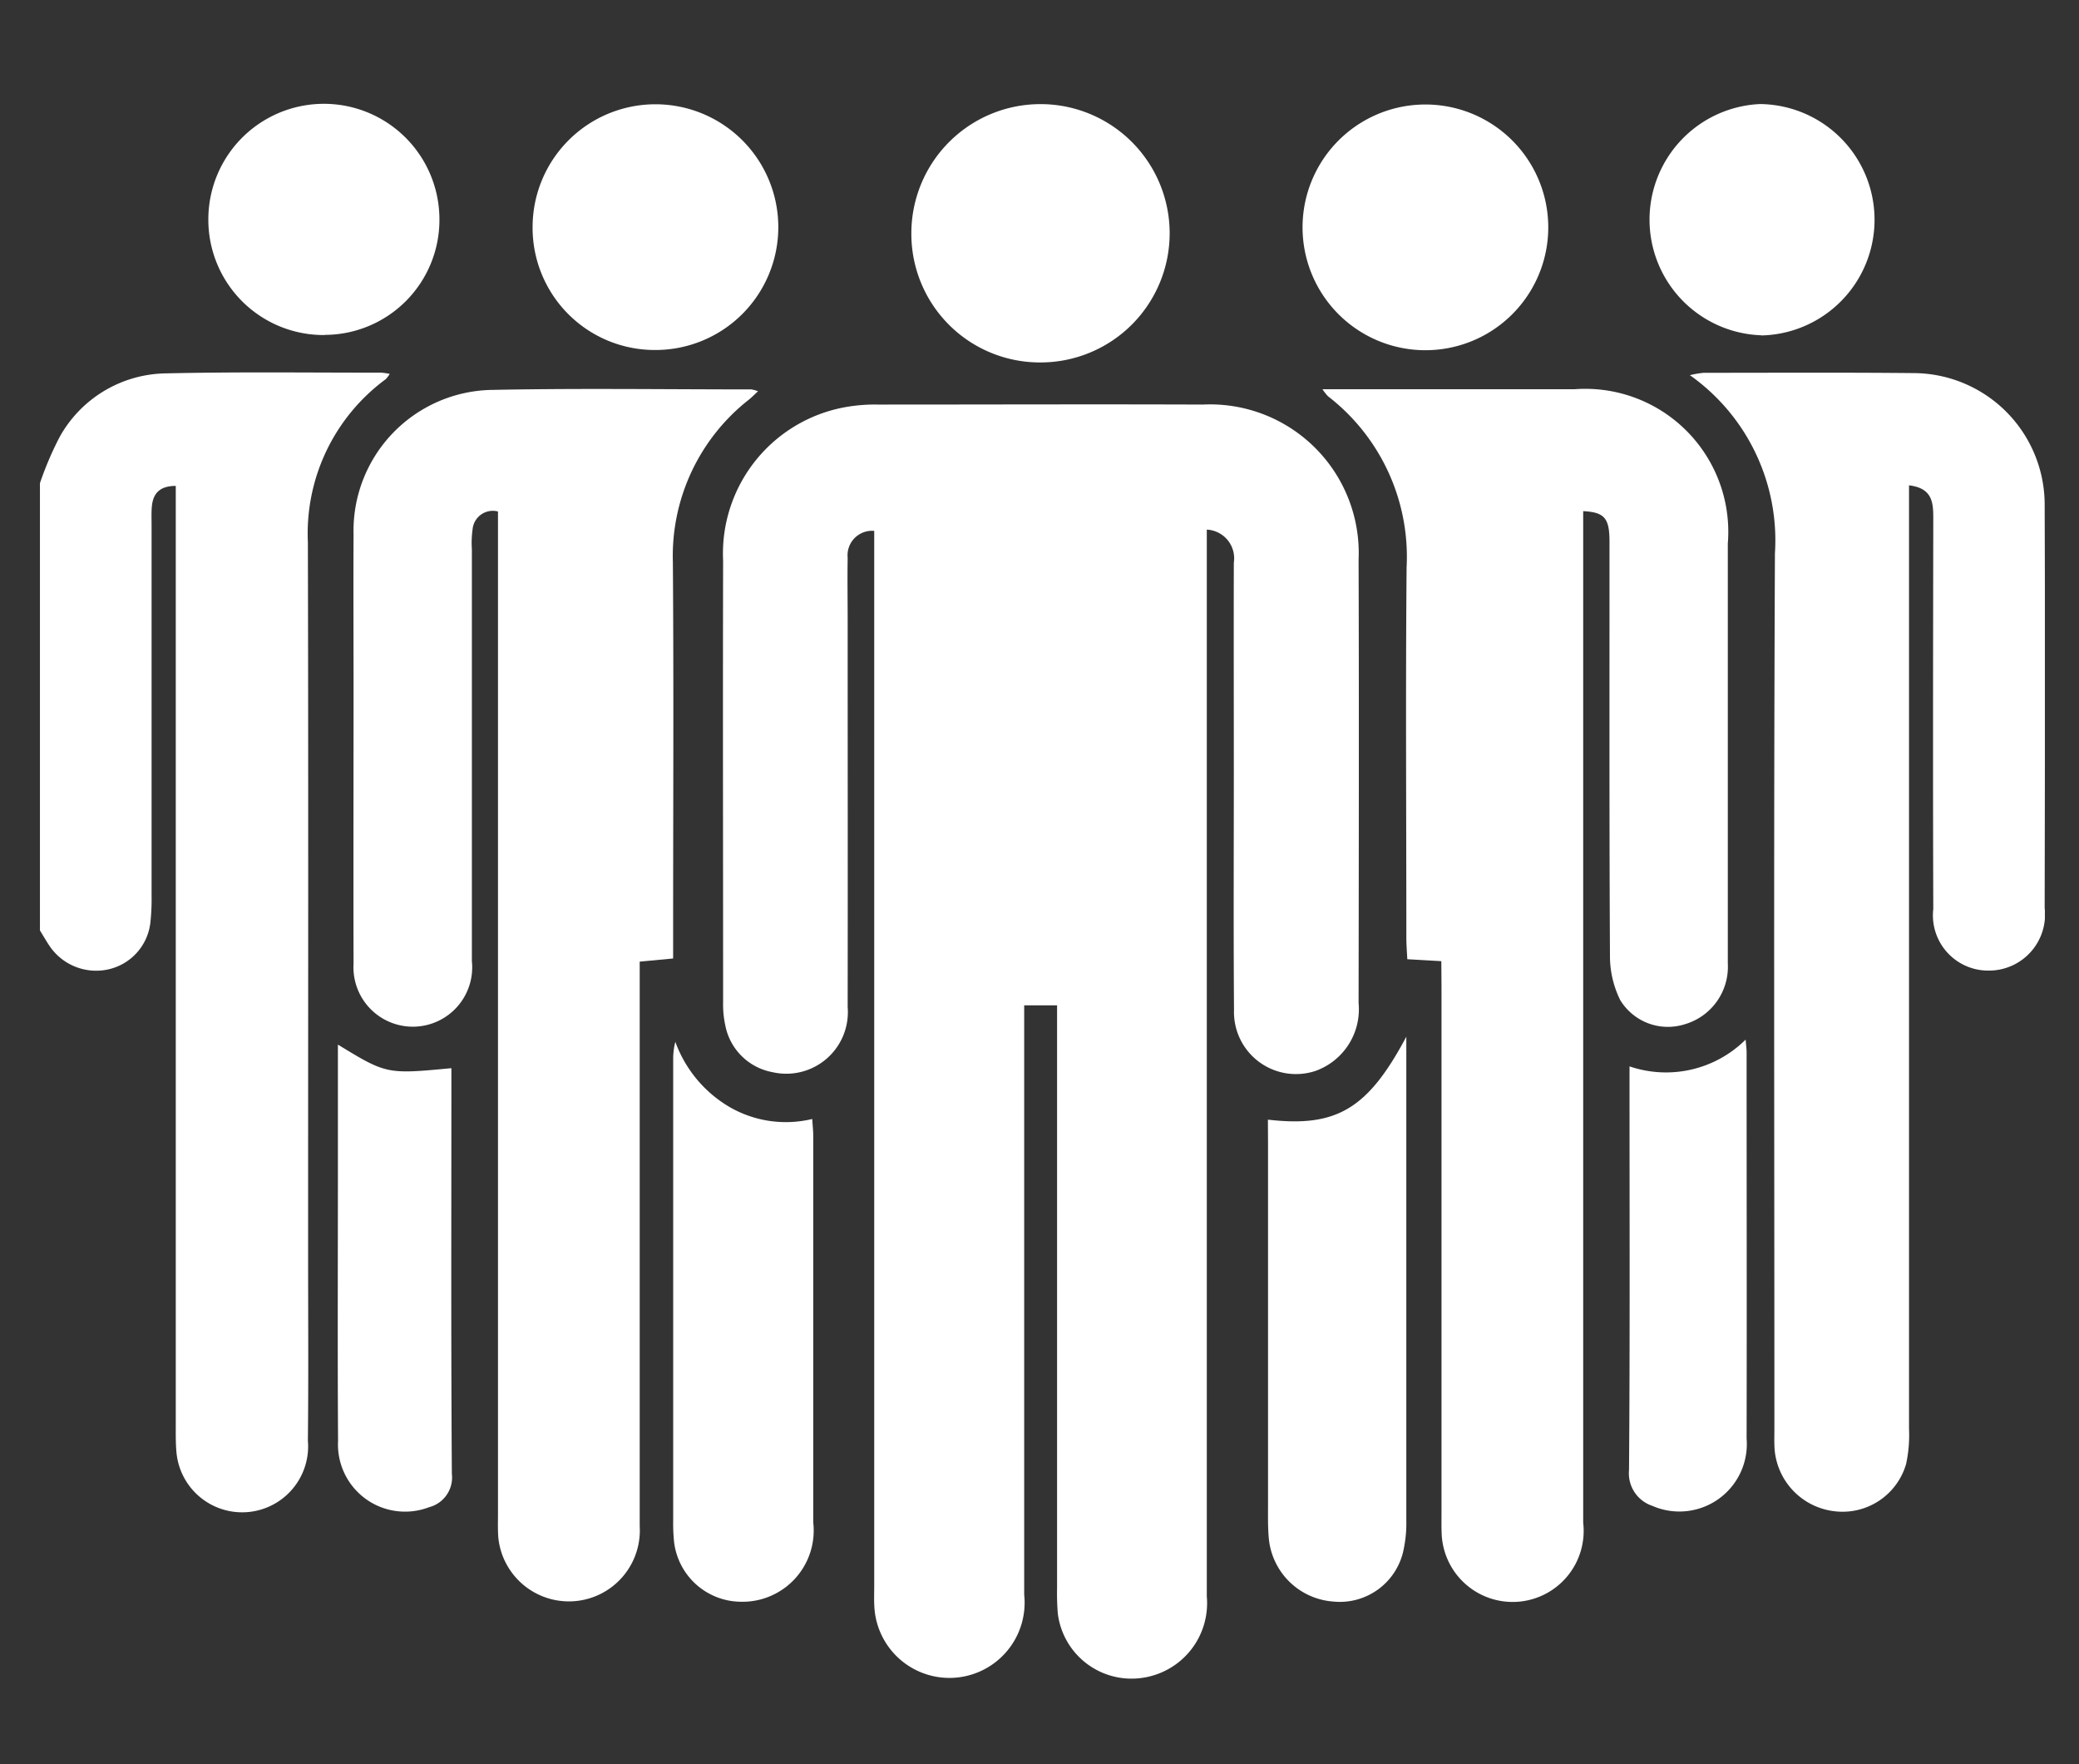 <?xml version="1.0" encoding="UTF-8"?> <svg xmlns="http://www.w3.org/2000/svg" xmlns:xlink="http://www.w3.org/1999/xlink" width="66" height="56" viewBox="0 0 66 56"><rect x="0" y="0" width="66" height="56" fill="#333333" stroke="none"/><defs><clipPath id="clip-path"><rect id="Rectangle_134" data-name="Rectangle 134" width="63.649" height="50.006" fill="#fff"></rect></clipPath></defs><g id="journy_icon5" transform="translate(-1832 -724)"><rect id="Rectangle_135" data-name="Rectangle 135" width="66" height="56" transform="translate(1832 724)" opacity="0"></rect><g id="Group_277" data-name="Group 277" transform="translate(1833.268 727.282)"><g id="Group_276" data-name="Group 276" clip-path="url(#clip-path)"><path id="Path_276" data-name="Path 276" d="M0,54.94A10.621,10.621,0,0,1,.628,53.47,3.919,3.919,0,0,1,4,51.456c2.278-.052,4.557-.021,6.836-.023a2.022,2.022,0,0,1,.268.04.945.945,0,0,1-.127.168,6.08,6.08,0,0,0-2.471,5.173c.018,7.494.007,14.987.007,22.481,0,2.014.015,4.027-.007,6.04a2.094,2.094,0,0,1-4.173.36c-.026-.289-.021-.581-.021-.871q0-14.51,0-29.02v-.776c-.51,0-.727.24-.761.671-.015.186-.007.373-.007.56q0,5.885,0,11.77a6.868,6.868,0,0,1-.039.87,1.72,1.72,0,0,1-1.326,1.474A1.785,1.785,0,0,1,.284,69.6c-.1-.152-.19-.308-.284-.462V54.94" transform="translate(0 -42.886)" fill="#fff"></path><path id="Path_277" data-name="Path 277" d="M145.877,61.486v.8q0,16.533,0,33.067a2.393,2.393,0,0,1-2.022,2.58,2.357,2.357,0,0,1-2.708-2.04,7.952,7.952,0,0,1-.023-.809q0-8.874,0-17.748v-.747h-1.044v.773q0,8.967,0,17.935a2.387,2.387,0,1,1-4.751.466c-.021-.247-.01-.5-.01-.747q0-16.347,0-32.693v-.794a.778.778,0,0,0-.843.855c-.011.664,0,1.328,0,1.993,0,4.089.006,8.179,0,12.268a1.955,1.955,0,0,1-2.385,2.066,1.871,1.871,0,0,1-1.5-1.486,3.132,3.132,0,0,1-.069-.741c0-4.67-.011-9.341,0-14.011a4.722,4.722,0,0,1,3.986-4.89,5.272,5.272,0,0,1,.928-.064c3.439,0,6.878-.013,10.317,0a4.719,4.719,0,0,1,4.943,4.926c.015,4.691.006,9.382,0,14.074a2.078,2.078,0,0,1-1.362,2.15,1.968,1.968,0,0,1-2.593-1.933c-.019-2.511-.006-5.023-.006-7.535,0-2.221-.006-4.442,0-6.663a.912.912,0,0,0-.854-1.049" transform="translate(-108.834 -47.959)" fill="#fff"></path><path id="Path_278" data-name="Path 278" d="M248.955,72.793l-1.08-.062c-.011-.236-.03-.454-.03-.673,0-3.922-.026-7.843.008-11.764a6.436,6.436,0,0,0-2.494-5.431,1.742,1.742,0,0,1-.177-.224h.6c2.464,0,4.928,0,7.393,0a4.54,4.54,0,0,1,4.875,4.9q0,6.66,0,13.321a1.9,1.9,0,0,1-1.357,1.933,1.772,1.772,0,0,1-2.058-.764,3.142,3.142,0,0,1-.326-1.419c-.024-4.378-.013-8.756-.015-13.134,0-.747-.157-.932-.835-.968v.737q0,15.686,0,31.372a2.255,2.255,0,1,1-4.491.392c-.012-.228-.007-.456-.007-.685q0-8.372,0-16.744Z" transform="translate(-204.467 -45.565)" fill="#fff"></path><path id="Path_279" data-name="Path 279" d="M72.718,54.659c-.122.112-.2.195-.293.268a6.305,6.305,0,0,0-2.408,5.156c.029,3.921.008,7.843.008,11.764v.815l-1.061.1v.74q0,8.59,0,17.18a2.252,2.252,0,0,1-4.488.367c-.02-.247-.011-.5-.011-.747q0-15.53,0-31.06v-.769a.645.645,0,0,0-.807.577,3,3,0,0,0-.022.62q0,6.536,0,13.072a1.885,1.885,0,1,1-3.756.088c-.008-2.926,0-5.851,0-8.777,0-1.618-.009-3.237,0-4.855a4.471,4.471,0,0,1,4.43-4.585c2.732-.055,5.467-.015,8.2-.015a1.06,1.06,0,0,1,.217.061" transform="translate(-49.924 -45.519)" fill="#fff"></path><path id="Path_280" data-name="Path 280" d="M322.36,55.021v.75q0,14.6,0,29.205a4.371,4.371,0,0,1-.092,1.111,2.1,2.1,0,0,1-2.3,1.5,2.155,2.155,0,0,1-1.874-1.945c-.017-.227-.008-.457-.008-.685,0-9.258-.025-18.516.017-27.773a6.42,6.42,0,0,0-2.7-5.656,3.015,3.015,0,0,1,.439-.075c2.217,0,4.433-.013,6.65.009a4.178,4.178,0,0,1,4.174,4.214c.017,4.255.007,8.51,0,12.766a1.779,1.779,0,0,1-1.753,1.986,1.754,1.754,0,0,1-1.783-1.955c-.013-4.131-.007-8.261,0-12.392,0-.5-.019-.964-.767-1.056" transform="translate(-263.024 -42.901)" fill="#fff"></path><path id="Path_281" data-name="Path 281" d="M125.455,181.817c.014.226.033.388.033.551q0,6.132,0,12.264a2.261,2.261,0,0,1-2.307,2.511,2.152,2.152,0,0,1-2.112-1.9,5.789,5.789,0,0,1-.028-.684q0-7.315,0-14.63a2.164,2.164,0,0,1,.068-.56,3.959,3.959,0,0,0,1.7,2.057,3.567,3.567,0,0,0,2.649.392" transform="translate(-100.938 -149.581)" fill="#fff"></path><path id="Path_282" data-name="Path 282" d="M234.748,181.033c2.185.254,3.176-.347,4.394-2.633v.612q0,7.377,0,14.754a3.939,3.939,0,0,1-.076.863,2.067,2.067,0,0,1-2.254,1.7,2.217,2.217,0,0,1-2.035-2c-.034-.371-.025-.746-.025-1.119q0-5.7,0-11.392Z" transform="translate(-195.765 -148.774)" fill="#fff"></path><path id="Path_283" data-name="Path 283" d="M170.69,8.224a4.08,4.08,0,0,1-4.1-4.1,4.1,4.1,0,1,1,4.1,4.1" transform="translate(-138.926 -0.001)" fill="#fff"></path><path id="Path_284" data-name="Path 284" d="M303.784,179.8a3.587,3.587,0,0,0,3.688-.849c.017.209.031.3.031.4,0,4.089.008,8.178,0,12.266a2.141,2.141,0,0,1-2.993,2.134,1.087,1.087,0,0,1-.74-1.134c.031-4.047.016-8.094.016-12.142V179.8" transform="translate(-253.323 -149.233)" fill="#fff"></path><path id="Path_285" data-name="Path 285" d="M56.959,179.9c1.543.939,1.548.94,3.6.746v.616c0,4.088-.014,8.176.015,12.264a.974.974,0,0,1-.724,1.056,2.13,2.13,0,0,1-2.889-2.1c-.018-2.884-.005-5.769-.005-8.653V179.9" transform="translate(-47.497 -150.021)" fill="#fff"></path><path id="Path_286" data-name="Path 286" d="M94.2,3.919a3.9,3.9,0,1,1,3.9,3.915,3.879,3.879,0,0,1-3.9-3.915" transform="translate(-78.56 -0.006)" fill="#fff"></path><path id="Path_287" data-name="Path 287" d="M249.195,3.944a3.9,3.9,0,0,1-7.8,0,3.9,3.9,0,1,1,7.8,0" transform="translate(-201.312 -0.009)" fill="#fff"></path><path id="Path_288" data-name="Path 288" d="M35.878,7.354A3.66,3.66,0,0,1,32.191,3.7a3.668,3.668,0,1,1,7.336-.035,3.649,3.649,0,0,1-3.649,3.684" transform="translate(-26.845 -0.001)" fill="#fff"></path><path id="Path_289" data-name="Path 289" d="M310.564,7.44A3.673,3.673,0,0,1,310.519.1a3.673,3.673,0,0,1,.045,7.345" transform="translate(-255.917 -0.079)" fill="#fff"></path></g></g></g></svg> 